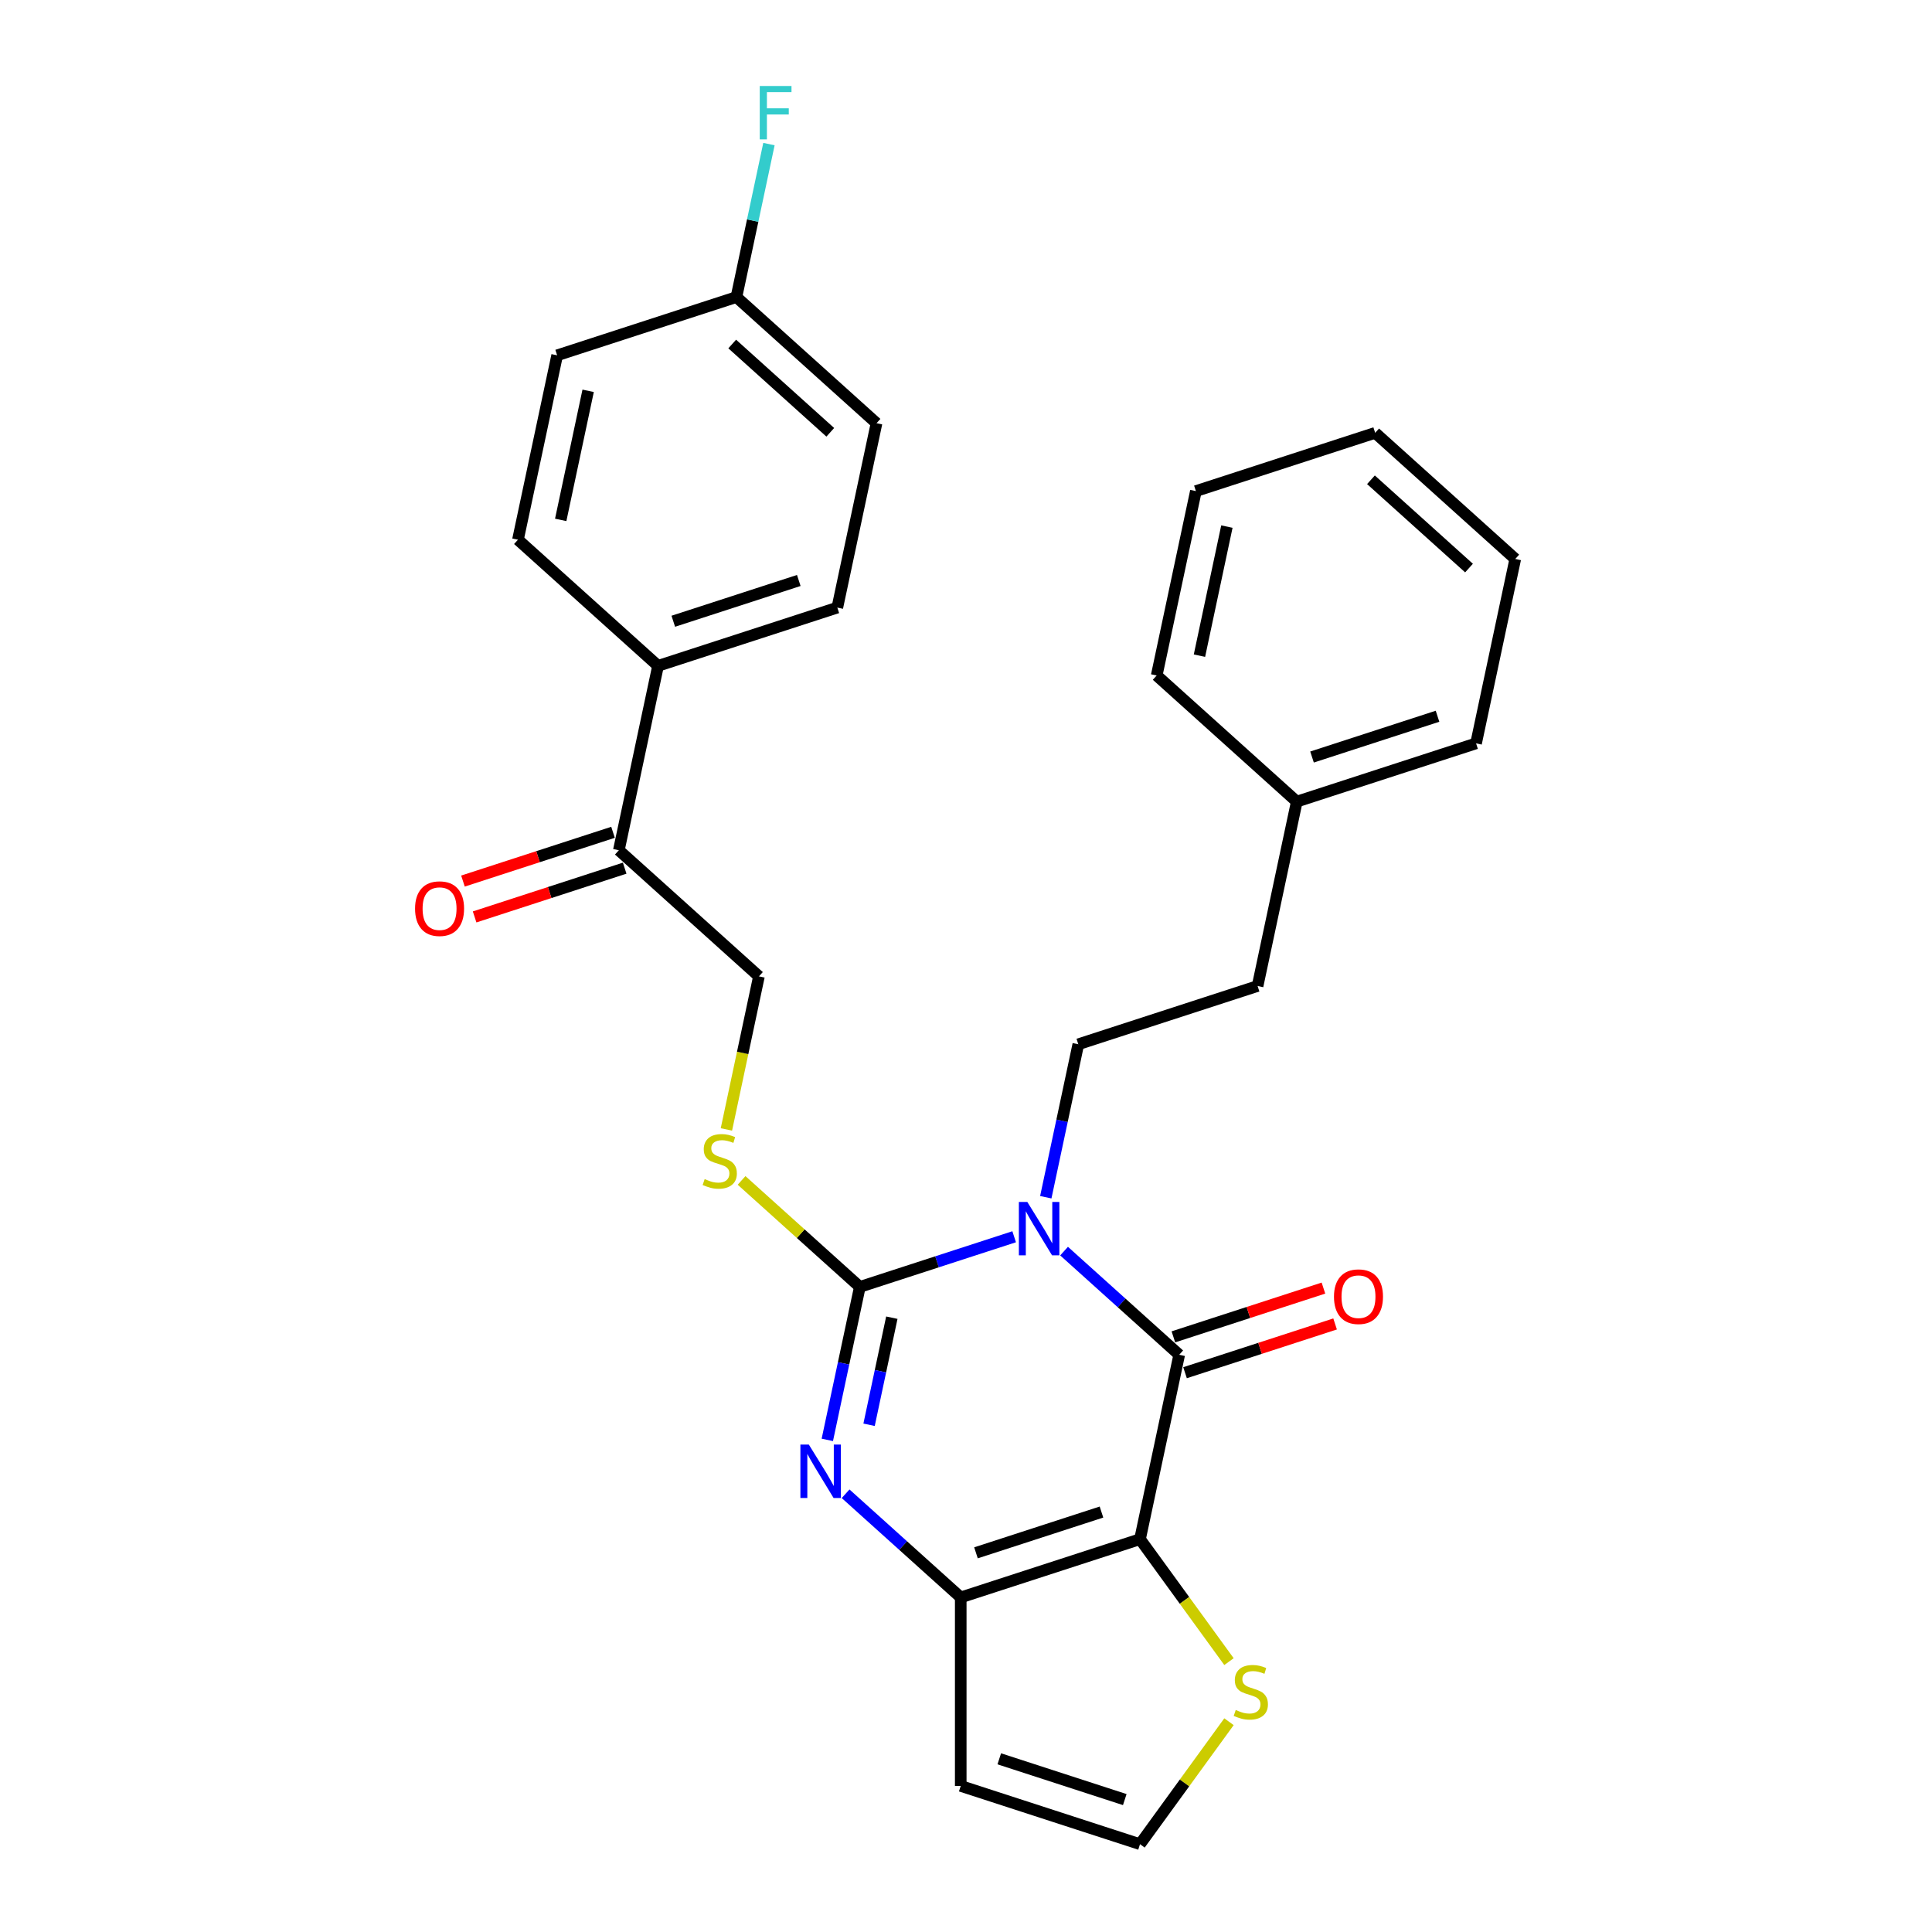 <?xml version='1.0' encoding='iso-8859-1'?>
<svg version='1.1' baseProfile='full'
              xmlns='http://www.w3.org/2000/svg'
                      xmlns:rdkit='http://www.rdkit.org/xml'
                      xmlns:xlink='http://www.w3.org/1999/xlink'
                  xml:space='preserve'
width='1000px' height='1000px' viewBox='0 0 1000 1000'>
<!-- END OF HEADER -->
<rect style='opacity:1.0;fill:#FFFFFF;stroke:none' width='1000' height='1000' x='0' y='0'> </rect>
<path class='bond-0' d='M 524.927,640.142 L 484.988,653.119' style='fill:none;fill-rule:evenodd;stroke:#0000FF;stroke-width:6px;stroke-linecap:butt;stroke-linejoin:miter;stroke-opacity:1' />
<path class='bond-0' d='M 484.988,653.119 L 445.049,666.096' style='fill:none;fill-rule:evenodd;stroke:#000000;stroke-width:6px;stroke-linecap:butt;stroke-linejoin:miter;stroke-opacity:1' />
<path class='bond-2' d='M 550.764,647.577 L 580.559,674.405' style='fill:none;fill-rule:evenodd;stroke:#0000FF;stroke-width:6px;stroke-linecap:butt;stroke-linejoin:miter;stroke-opacity:1' />
<path class='bond-2' d='M 580.559,674.405 L 610.355,701.233' style='fill:none;fill-rule:evenodd;stroke:#000000;stroke-width:6px;stroke-linecap:butt;stroke-linejoin:miter;stroke-opacity:1' />
<path class='bond-6' d='M 541.3,619.689 L 549.716,580.098' style='fill:none;fill-rule:evenodd;stroke:#0000FF;stroke-width:6px;stroke-linecap:butt;stroke-linejoin:miter;stroke-opacity:1' />
<path class='bond-6' d='M 549.716,580.098 L 558.131,540.506' style='fill:none;fill-rule:evenodd;stroke:#000000;stroke-width:6px;stroke-linecap:butt;stroke-linejoin:miter;stroke-opacity:1' />
<path class='bond-3' d='M 445.049,666.096 L 436.634,705.688' style='fill:none;fill-rule:evenodd;stroke:#000000;stroke-width:6px;stroke-linecap:butt;stroke-linejoin:miter;stroke-opacity:1' />
<path class='bond-3' d='M 436.634,705.688 L 428.218,745.28' style='fill:none;fill-rule:evenodd;stroke:#0000FF;stroke-width:6px;stroke-linecap:butt;stroke-linejoin:miter;stroke-opacity:1' />
<path class='bond-3' d='M 461.612,682.031 L 455.722,709.745' style='fill:none;fill-rule:evenodd;stroke:#000000;stroke-width:6px;stroke-linecap:butt;stroke-linejoin:miter;stroke-opacity:1' />
<path class='bond-3' d='M 455.722,709.745 L 449.831,737.459' style='fill:none;fill-rule:evenodd;stroke:#0000FF;stroke-width:6px;stroke-linecap:butt;stroke-linejoin:miter;stroke-opacity:1' />
<path class='bond-7' d='M 445.049,666.096 L 414.444,638.539' style='fill:none;fill-rule:evenodd;stroke:#000000;stroke-width:6px;stroke-linecap:butt;stroke-linejoin:miter;stroke-opacity:1' />
<path class='bond-7' d='M 414.444,638.539 L 383.838,610.982' style='fill:none;fill-rule:evenodd;stroke:#CCCC00;stroke-width:6px;stroke-linecap:butt;stroke-linejoin:miter;stroke-opacity:1' />
<path class='bond-1' d='M 590.068,796.672 L 610.355,701.233' style='fill:none;fill-rule:evenodd;stroke:#000000;stroke-width:6px;stroke-linecap:butt;stroke-linejoin:miter;stroke-opacity:1' />
<path class='bond-4' d='M 590.068,796.672 L 497.273,826.823' style='fill:none;fill-rule:evenodd;stroke:#000000;stroke-width:6px;stroke-linecap:butt;stroke-linejoin:miter;stroke-opacity:1' />
<path class='bond-4' d='M 570.119,782.635 L 505.162,803.741' style='fill:none;fill-rule:evenodd;stroke:#000000;stroke-width:6px;stroke-linecap:butt;stroke-linejoin:miter;stroke-opacity:1' />
<path class='bond-5' d='M 590.068,796.672 L 613.095,828.365' style='fill:none;fill-rule:evenodd;stroke:#000000;stroke-width:6px;stroke-linecap:butt;stroke-linejoin:miter;stroke-opacity:1' />
<path class='bond-5' d='M 613.095,828.365 L 636.121,860.057' style='fill:none;fill-rule:evenodd;stroke:#CCCC00;stroke-width:6px;stroke-linecap:butt;stroke-linejoin:miter;stroke-opacity:1' />
<path class='bond-10' d='M 613.37,710.512 L 652.206,697.894' style='fill:none;fill-rule:evenodd;stroke:#000000;stroke-width:6px;stroke-linecap:butt;stroke-linejoin:miter;stroke-opacity:1' />
<path class='bond-10' d='M 652.206,697.894 L 691.042,685.275' style='fill:none;fill-rule:evenodd;stroke:#FF0000;stroke-width:6px;stroke-linecap:butt;stroke-linejoin:miter;stroke-opacity:1' />
<path class='bond-10' d='M 607.34,691.953 L 646.176,679.335' style='fill:none;fill-rule:evenodd;stroke:#000000;stroke-width:6px;stroke-linecap:butt;stroke-linejoin:miter;stroke-opacity:1' />
<path class='bond-10' d='M 646.176,679.335 L 685.012,666.716' style='fill:none;fill-rule:evenodd;stroke:#FF0000;stroke-width:6px;stroke-linecap:butt;stroke-linejoin:miter;stroke-opacity:1' />
<path class='bond-28' d='M 437.682,773.167 L 467.477,799.995' style='fill:none;fill-rule:evenodd;stroke:#0000FF;stroke-width:6px;stroke-linecap:butt;stroke-linejoin:miter;stroke-opacity:1' />
<path class='bond-28' d='M 467.477,799.995 L 497.273,826.823' style='fill:none;fill-rule:evenodd;stroke:#000000;stroke-width:6px;stroke-linecap:butt;stroke-linejoin:miter;stroke-opacity:1' />
<path class='bond-8' d='M 497.273,826.823 L 497.273,924.394' style='fill:none;fill-rule:evenodd;stroke:#000000;stroke-width:6px;stroke-linecap:butt;stroke-linejoin:miter;stroke-opacity:1' />
<path class='bond-9' d='M 636.121,891.16 L 613.095,922.853' style='fill:none;fill-rule:evenodd;stroke:#CCCC00;stroke-width:6px;stroke-linecap:butt;stroke-linejoin:miter;stroke-opacity:1' />
<path class='bond-9' d='M 613.095,922.853 L 590.068,954.545' style='fill:none;fill-rule:evenodd;stroke:#000000;stroke-width:6px;stroke-linecap:butt;stroke-linejoin:miter;stroke-opacity:1' />
<path class='bond-17' d='M 558.131,540.506 L 650.927,510.355' style='fill:none;fill-rule:evenodd;stroke:#000000;stroke-width:6px;stroke-linecap:butt;stroke-linejoin:miter;stroke-opacity:1' />
<path class='bond-13' d='M 375.987,584.592 L 384.406,544.98' style='fill:none;fill-rule:evenodd;stroke:#CCCC00;stroke-width:6px;stroke-linecap:butt;stroke-linejoin:miter;stroke-opacity:1' />
<path class='bond-13' d='M 384.406,544.98 L 392.826,505.369' style='fill:none;fill-rule:evenodd;stroke:#000000;stroke-width:6px;stroke-linecap:butt;stroke-linejoin:miter;stroke-opacity:1' />
<path class='bond-29' d='M 497.273,924.394 L 590.068,954.545' style='fill:none;fill-rule:evenodd;stroke:#000000;stroke-width:6px;stroke-linecap:butt;stroke-linejoin:miter;stroke-opacity:1' />
<path class='bond-29' d='M 517.222,910.358 L 582.179,931.464' style='fill:none;fill-rule:evenodd;stroke:#000000;stroke-width:6px;stroke-linecap:butt;stroke-linejoin:miter;stroke-opacity:1' />
<path class='bond-11' d='M 320.316,440.081 L 392.826,505.369' style='fill:none;fill-rule:evenodd;stroke:#000000;stroke-width:6px;stroke-linecap:butt;stroke-linejoin:miter;stroke-opacity:1' />
<path class='bond-12' d='M 320.316,440.081 L 340.603,344.642' style='fill:none;fill-rule:evenodd;stroke:#000000;stroke-width:6px;stroke-linecap:butt;stroke-linejoin:miter;stroke-opacity:1' />
<path class='bond-14' d='M 317.301,430.802 L 278.465,443.42' style='fill:none;fill-rule:evenodd;stroke:#000000;stroke-width:6px;stroke-linecap:butt;stroke-linejoin:miter;stroke-opacity:1' />
<path class='bond-14' d='M 278.465,443.42 L 239.629,456.039' style='fill:none;fill-rule:evenodd;stroke:#FF0000;stroke-width:6px;stroke-linecap:butt;stroke-linejoin:miter;stroke-opacity:1' />
<path class='bond-14' d='M 323.331,449.361 L 284.495,461.979' style='fill:none;fill-rule:evenodd;stroke:#000000;stroke-width:6px;stroke-linecap:butt;stroke-linejoin:miter;stroke-opacity:1' />
<path class='bond-14' d='M 284.495,461.979 L 245.659,474.598' style='fill:none;fill-rule:evenodd;stroke:#FF0000;stroke-width:6px;stroke-linecap:butt;stroke-linejoin:miter;stroke-opacity:1' />
<path class='bond-15' d='M 340.603,344.642 L 433.398,314.491' style='fill:none;fill-rule:evenodd;stroke:#000000;stroke-width:6px;stroke-linecap:butt;stroke-linejoin:miter;stroke-opacity:1' />
<path class='bond-15' d='M 348.492,321.56 L 413.449,300.454' style='fill:none;fill-rule:evenodd;stroke:#000000;stroke-width:6px;stroke-linecap:butt;stroke-linejoin:miter;stroke-opacity:1' />
<path class='bond-16' d='M 340.603,344.642 L 268.093,279.354' style='fill:none;fill-rule:evenodd;stroke:#000000;stroke-width:6px;stroke-linecap:butt;stroke-linejoin:miter;stroke-opacity:1' />
<path class='bond-19' d='M 433.398,314.491 L 453.685,219.052' style='fill:none;fill-rule:evenodd;stroke:#000000;stroke-width:6px;stroke-linecap:butt;stroke-linejoin:miter;stroke-opacity:1' />
<path class='bond-20' d='M 268.093,279.354 L 288.379,183.915' style='fill:none;fill-rule:evenodd;stroke:#000000;stroke-width:6px;stroke-linecap:butt;stroke-linejoin:miter;stroke-opacity:1' />
<path class='bond-20' d='M 290.224,269.095 L 304.424,202.288' style='fill:none;fill-rule:evenodd;stroke:#000000;stroke-width:6px;stroke-linecap:butt;stroke-linejoin:miter;stroke-opacity:1' />
<path class='bond-22' d='M 650.927,510.355 L 671.213,414.915' style='fill:none;fill-rule:evenodd;stroke:#000000;stroke-width:6px;stroke-linecap:butt;stroke-linejoin:miter;stroke-opacity:1' />
<path class='bond-18' d='M 381.175,153.764 L 288.379,183.915' style='fill:none;fill-rule:evenodd;stroke:#000000;stroke-width:6px;stroke-linecap:butt;stroke-linejoin:miter;stroke-opacity:1' />
<path class='bond-21' d='M 381.175,153.764 L 389.59,114.172' style='fill:none;fill-rule:evenodd;stroke:#000000;stroke-width:6px;stroke-linecap:butt;stroke-linejoin:miter;stroke-opacity:1' />
<path class='bond-21' d='M 389.59,114.172 L 398.006,74.58' style='fill:none;fill-rule:evenodd;stroke:#33CCCC;stroke-width:6px;stroke-linecap:butt;stroke-linejoin:miter;stroke-opacity:1' />
<path class='bond-31' d='M 381.175,153.764 L 453.685,219.052' style='fill:none;fill-rule:evenodd;stroke:#000000;stroke-width:6px;stroke-linecap:butt;stroke-linejoin:miter;stroke-opacity:1' />
<path class='bond-31' d='M 378.994,178.059 L 429.751,223.76' style='fill:none;fill-rule:evenodd;stroke:#000000;stroke-width:6px;stroke-linecap:butt;stroke-linejoin:miter;stroke-opacity:1' />
<path class='bond-23' d='M 671.213,414.915 L 764.009,384.764' style='fill:none;fill-rule:evenodd;stroke:#000000;stroke-width:6px;stroke-linecap:butt;stroke-linejoin:miter;stroke-opacity:1' />
<path class='bond-23' d='M 679.102,391.834 L 744.059,370.728' style='fill:none;fill-rule:evenodd;stroke:#000000;stroke-width:6px;stroke-linecap:butt;stroke-linejoin:miter;stroke-opacity:1' />
<path class='bond-24' d='M 671.213,414.915 L 598.704,349.628' style='fill:none;fill-rule:evenodd;stroke:#000000;stroke-width:6px;stroke-linecap:butt;stroke-linejoin:miter;stroke-opacity:1' />
<path class='bond-26' d='M 764.009,384.764 L 784.295,289.325' style='fill:none;fill-rule:evenodd;stroke:#000000;stroke-width:6px;stroke-linecap:butt;stroke-linejoin:miter;stroke-opacity:1' />
<path class='bond-25' d='M 598.704,349.628 L 618.99,254.188' style='fill:none;fill-rule:evenodd;stroke:#000000;stroke-width:6px;stroke-linecap:butt;stroke-linejoin:miter;stroke-opacity:1' />
<path class='bond-25' d='M 620.834,339.369 L 635.035,272.562' style='fill:none;fill-rule:evenodd;stroke:#000000;stroke-width:6px;stroke-linecap:butt;stroke-linejoin:miter;stroke-opacity:1' />
<path class='bond-27' d='M 618.99,254.188 L 711.786,224.037' style='fill:none;fill-rule:evenodd;stroke:#000000;stroke-width:6px;stroke-linecap:butt;stroke-linejoin:miter;stroke-opacity:1' />
<path class='bond-30' d='M 784.295,289.325 L 711.786,224.037' style='fill:none;fill-rule:evenodd;stroke:#000000;stroke-width:6px;stroke-linecap:butt;stroke-linejoin:miter;stroke-opacity:1' />
<path class='bond-30' d='M 760.361,294.034 L 709.605,248.332' style='fill:none;fill-rule:evenodd;stroke:#000000;stroke-width:6px;stroke-linecap:butt;stroke-linejoin:miter;stroke-opacity:1' />
<path  class='atom-0' d='M 531.737 622.129
L 540.792 636.764
Q 541.689 638.208, 543.133 640.823
Q 544.578 643.438, 544.656 643.594
L 544.656 622.129
L 548.324 622.129
L 548.324 649.761
L 544.538 649.761
L 534.82 633.759
Q 533.689 631.886, 532.479 629.739
Q 531.308 627.593, 530.957 626.929
L 530.957 649.761
L 527.366 649.761
L 527.366 622.129
L 531.737 622.129
' fill='#0000FF'/>
<path  class='atom-4' d='M 418.655 747.719
L 427.71 762.355
Q 428.607 763.799, 430.051 766.414
Q 431.496 769.029, 431.574 769.185
L 431.574 747.719
L 435.242 747.719
L 435.242 775.351
L 431.456 775.351
L 421.738 759.35
Q 420.607 757.476, 419.397 755.33
Q 418.226 753.183, 417.875 752.52
L 417.875 775.351
L 414.284 775.351
L 414.284 747.719
L 418.655 747.719
' fill='#0000FF'/>
<path  class='atom-6' d='M 639.614 885.093
Q 639.926 885.21, 641.214 885.756
Q 642.502 886.302, 643.907 886.654
Q 645.351 886.966, 646.756 886.966
Q 649.371 886.966, 650.893 885.717
Q 652.415 884.429, 652.415 882.204
Q 652.415 880.682, 651.634 879.746
Q 650.893 878.809, 649.722 878.302
Q 648.551 877.794, 646.6 877.209
Q 644.141 876.467, 642.658 875.765
Q 641.214 875.062, 640.16 873.579
Q 639.145 872.096, 639.145 869.598
Q 639.145 866.125, 641.487 863.978
Q 643.868 861.832, 648.551 861.832
Q 651.752 861.832, 655.381 863.354
L 654.484 866.359
Q 651.166 864.993, 648.668 864.993
Q 645.975 864.993, 644.492 866.125
Q 643.009 867.218, 643.048 869.13
Q 643.048 870.613, 643.79 871.511
Q 644.57 872.408, 645.663 872.916
Q 646.795 873.423, 648.668 874.008
Q 651.166 874.789, 652.649 875.57
Q 654.132 876.35, 655.186 877.95
Q 656.279 879.511, 656.279 882.204
Q 656.279 886.029, 653.703 888.098
Q 651.166 890.127, 646.912 890.127
Q 644.453 890.127, 642.58 889.581
Q 640.746 889.073, 638.56 888.176
L 639.614 885.093
' fill='#CCCC00'/>
<path  class='atom-8' d='M 364.734 610.292
Q 365.046 610.409, 366.334 610.956
Q 367.622 611.502, 369.027 611.853
Q 370.471 612.165, 371.876 612.165
Q 374.491 612.165, 376.013 610.916
Q 377.535 609.629, 377.535 607.404
Q 377.535 605.882, 376.755 604.945
Q 376.013 604.008, 374.842 603.501
Q 373.672 602.994, 371.72 602.408
Q 369.261 601.667, 367.778 600.964
Q 366.334 600.262, 365.28 598.779
Q 364.266 597.296, 364.266 594.798
Q 364.266 591.324, 366.607 589.178
Q 368.988 587.031, 373.672 587.031
Q 376.872 587.031, 380.502 588.553
L 379.604 591.558
Q 376.286 590.192, 373.789 590.192
Q 371.096 590.192, 369.613 591.324
Q 368.13 592.417, 368.169 594.329
Q 368.169 595.812, 368.91 596.71
Q 369.691 597.608, 370.783 598.115
Q 371.915 598.623, 373.789 599.208
Q 376.286 599.989, 377.77 600.769
Q 379.253 601.55, 380.306 603.15
Q 381.399 604.711, 381.399 607.404
Q 381.399 611.229, 378.823 613.297
Q 376.286 615.327, 372.032 615.327
Q 369.574 615.327, 367.7 614.78
Q 365.866 614.273, 363.68 613.375
L 364.734 610.292
' fill='#CCCC00'/>
<path  class='atom-11' d='M 690.466 671.16
Q 690.466 664.525, 693.745 660.817
Q 697.023 657.109, 703.15 657.109
Q 709.278 657.109, 712.556 660.817
Q 715.835 664.525, 715.835 671.16
Q 715.835 677.873, 712.517 681.697
Q 709.2 685.483, 703.15 685.483
Q 697.062 685.483, 693.745 681.697
Q 690.466 677.912, 690.466 671.16
M 703.15 682.361
Q 707.366 682.361, 709.629 679.551
Q 711.932 676.702, 711.932 671.16
Q 711.932 665.735, 709.629 663.003
Q 707.366 660.232, 703.15 660.232
Q 698.935 660.232, 696.633 662.964
Q 694.369 665.696, 694.369 671.16
Q 694.369 676.741, 696.633 679.551
Q 698.935 682.361, 703.15 682.361
' fill='#FF0000'/>
<path  class='atom-15' d='M 214.836 470.31
Q 214.836 463.675, 218.115 459.968
Q 221.393 456.26, 227.521 456.26
Q 233.648 456.26, 236.926 459.968
Q 240.205 463.675, 240.205 470.31
Q 240.205 477.023, 236.887 480.848
Q 233.57 484.634, 227.521 484.634
Q 221.432 484.634, 218.115 480.848
Q 214.836 477.062, 214.836 470.31
M 227.521 481.512
Q 231.736 481.512, 233.999 478.701
Q 236.302 475.852, 236.302 470.31
Q 236.302 464.885, 233.999 462.153
Q 231.736 459.382, 227.521 459.382
Q 223.306 459.382, 221.003 462.114
Q 218.739 464.846, 218.739 470.31
Q 218.739 475.891, 221.003 478.701
Q 223.306 481.512, 227.521 481.512
' fill='#FF0000'/>
<path  class='atom-22' d='M 393.246 44.509
L 409.677 44.509
L 409.677 47.67
L 396.953 47.67
L 396.953 56.061
L 408.272 56.061
L 408.272 59.261
L 396.953 59.261
L 396.953 72.141
L 393.246 72.141
L 393.246 44.509
' fill='#33CCCC'/>
</svg>
